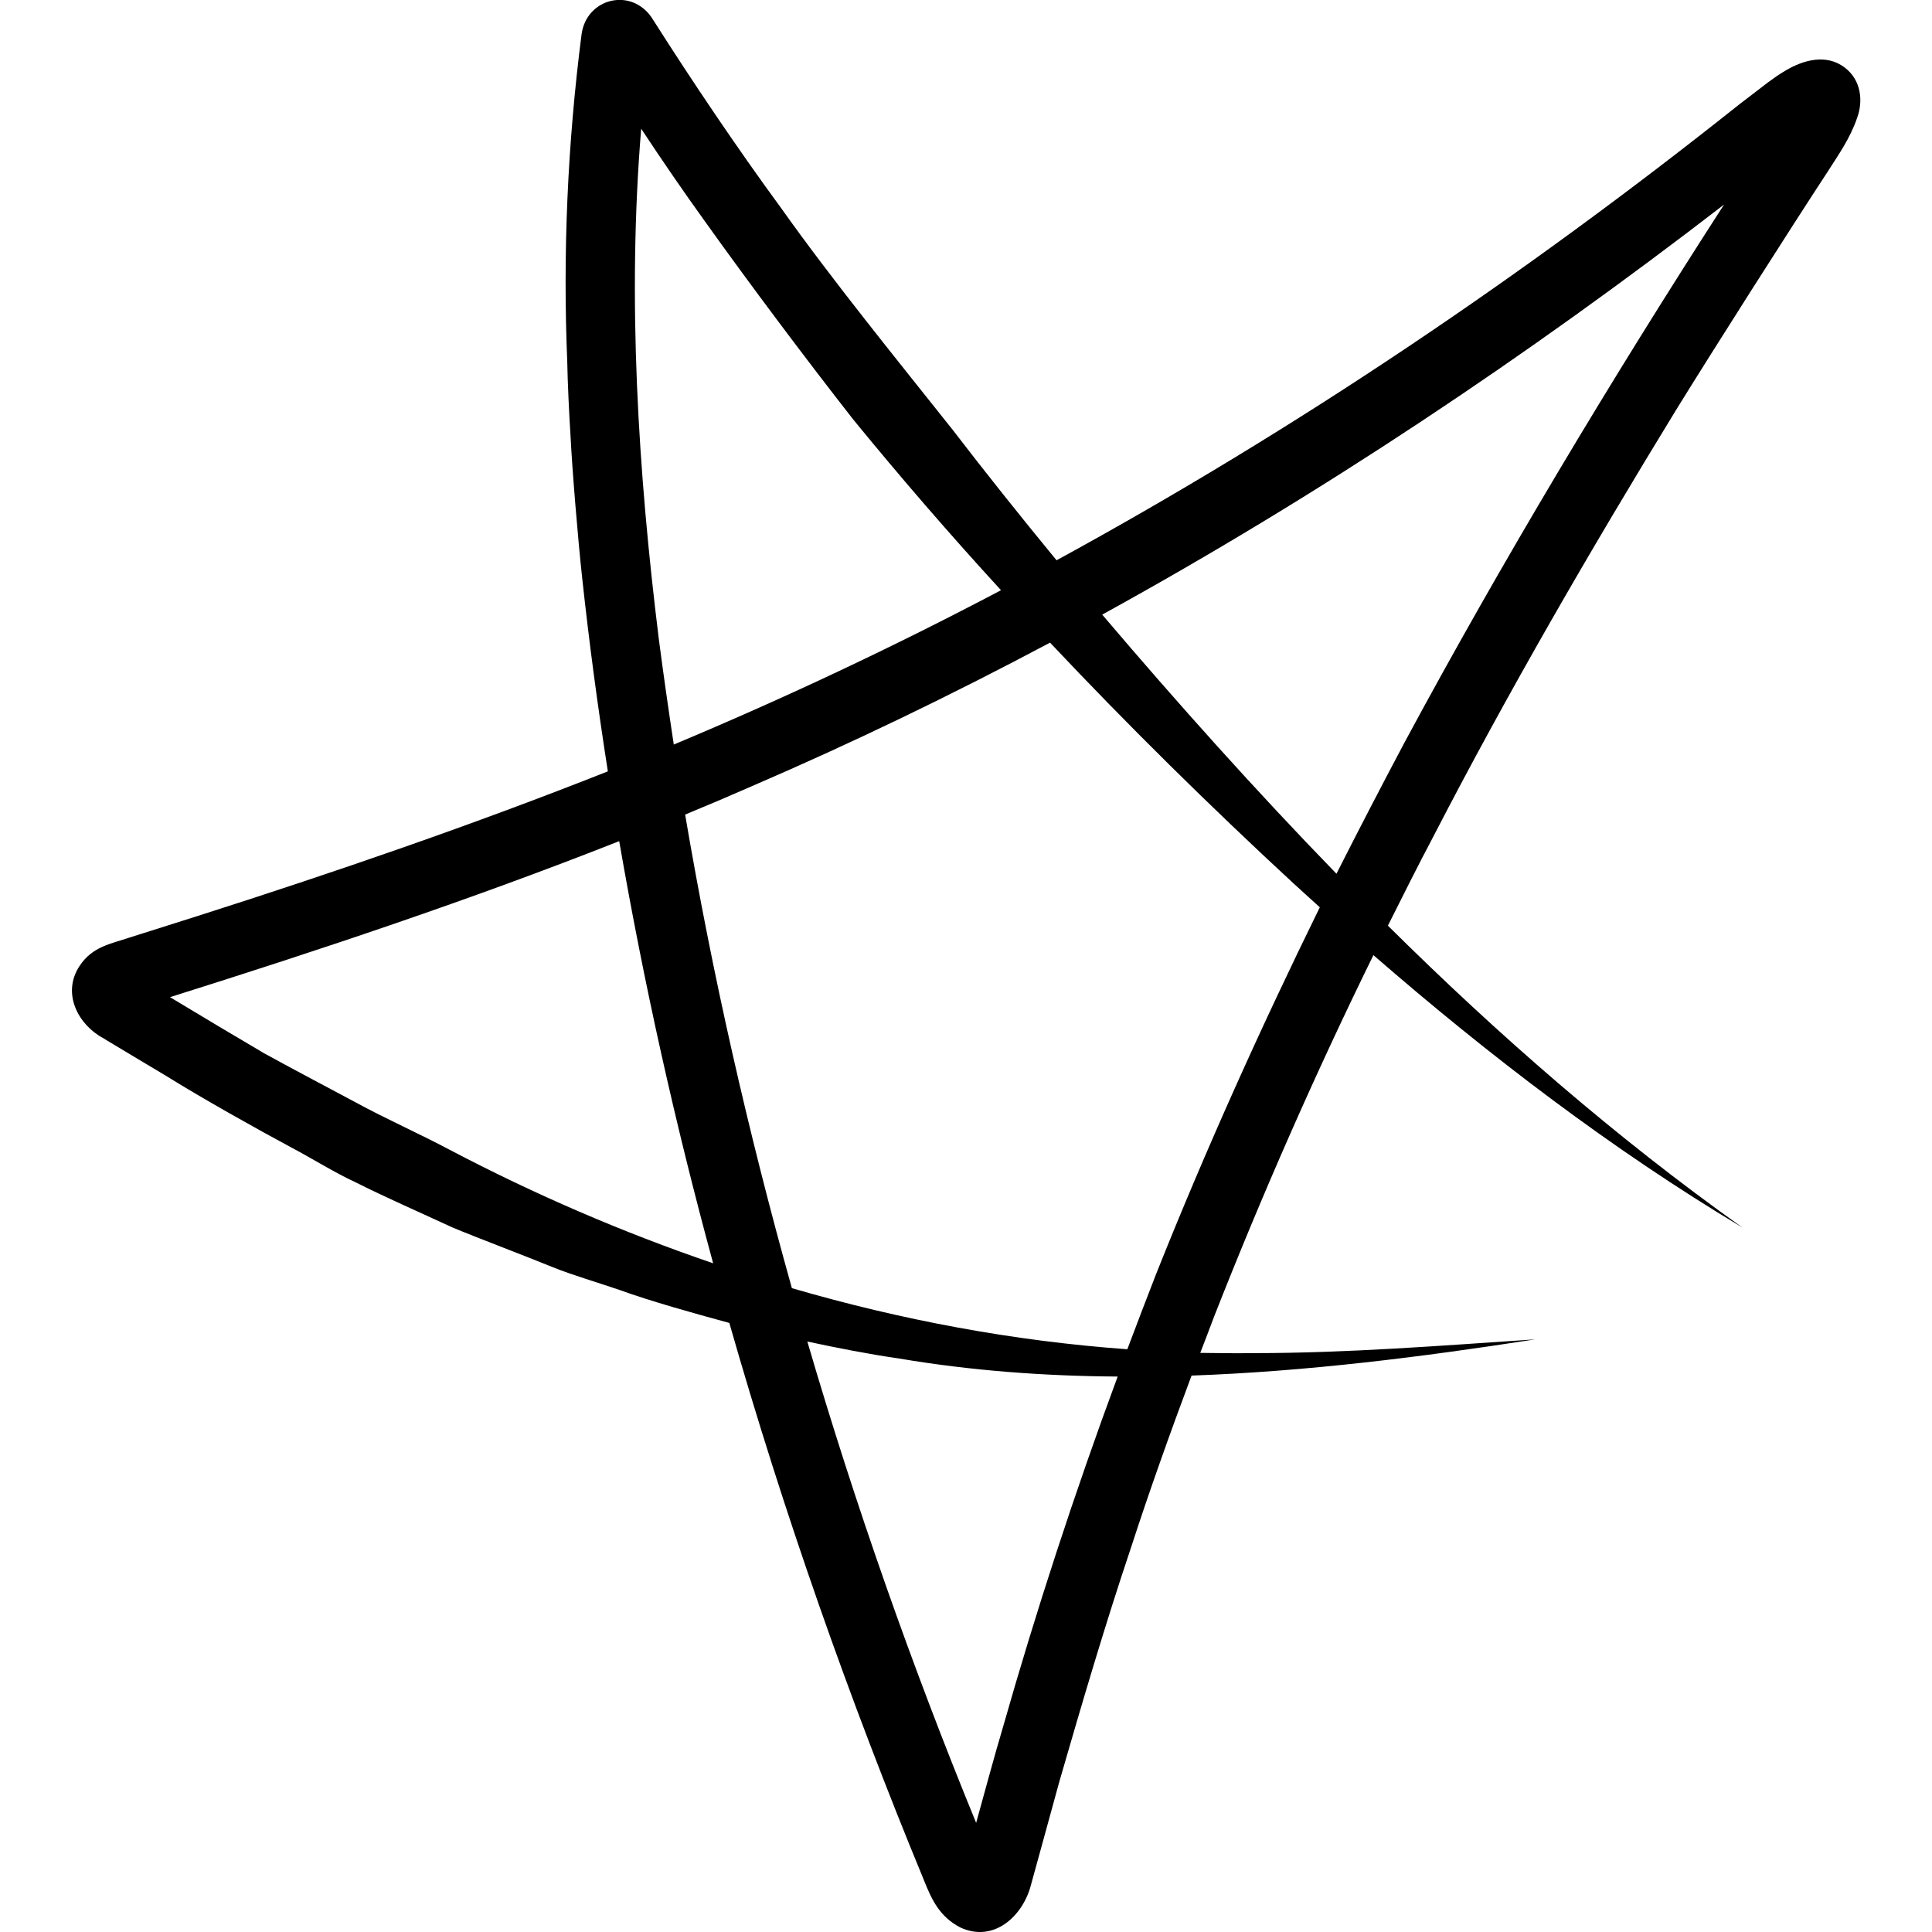 <?xml version="1.0" encoding="utf-8"?>
<!-- Generator: Adobe Illustrator 26.0.2, SVG Export Plug-In . SVG Version: 6.00 Build 0)  -->
<svg version="1.1" id="Layer_1" xmlns="http://www.w3.org/2000/svg" xmlns:xlink="http://www.w3.org/1999/xlink" x="0px" y="0px"
	 viewBox="0 0 800 800" style="enable-background:new 0 0 800 800;" xml:space="preserve">
<path d="M763.9,28c-7.7-5.9-17.3-3.1-24.5,1.2c-2.8,1.6-5.1,3.3-7.3,4.9l-12,9.2C631.4,113.9,537,177.7,437.5,232
	c-14.5-17.6-30.2-37.3-43-54c-23.2-29.2-49.5-61.5-71.1-91.9c-17.9-24.4-36.7-52.3-52.9-77.8c-8.3-13.9-27.7-9.4-29.7,6
	c-5.8,45.1-7.8,90.8-5.9,135.8c0.1,7.3,0.8,22.3,1.3,29.6c0.7,14.7,3.2,44.4,4.8,59c2.9,27,6.5,53.9,10.7,80.7
	c-55.8,22.1-113.1,41.8-170.2,60l-27.8,8.8c-7.7,2.6-15.4,3.7-20.7,11.7c-7.6,11.4-0.6,24.5,9.8,30l1.6,1L69.6,446
	c14.3,8.9,36.4,21.3,51.3,29.3c7.8,4.1,18.1,10.5,26,14.1c12.7,6.4,27.4,12.8,40.3,18.8c9,3.8,32.2,12.6,41.4,16.4
	c7.8,3.2,20,6.8,28.1,9.6c12.7,4.6,30.2,9.5,45.3,13.6c22.4,78.4,49.5,155.5,80.6,230.8c3.2,8,6.4,15,15,19.5
	c13.9,6.5,26-4.7,29.3-17.6c2.8-10.3,8.9-32.2,11.7-42.6c9.4-32.5,19-65.2,29.8-97.3c7.5-23.1,16.2-47.5,25-71
	c47.7-1.7,95.3-7.7,142.3-15c-39,2.6-77.9,5.7-116.7,5.7c-7.3,0.1-14.7,0-22-0.1c2-5.1,3.9-10.2,5.8-15.2
	c19.8-50.4,41.9-100.6,65.9-149.5c47.9,41.6,98.5,80.3,152.8,112.8c-52.6-37.4-101.1-79.7-146.8-125c6.1-12.2,12.2-24.4,18.6-36.5
	c31.1-60.2,65.4-119.3,100.7-177c15.3-24.8,46.6-74,62.6-98.4c4.7-7.4,9.4-13.9,12.4-22.6C771.6,41.7,770.6,33.1,763.9,28z
	 M291.5,91.1c18.9,26.5,41.7,56.9,61.8,82.6c19.7,24.1,40.1,47.7,61.2,70.7c-44.2,23.3-89.4,44.6-135.5,63.9
	c-2.2-14.5-4.3-29.1-6.2-43.7c-8.6-69.5-13.1-141.2-7.3-211.3C274.2,66.5,283.7,80.3,291.5,91.1z M186.2,476.1
	c-12.8-6.8-26-12.6-38.7-19.5c-8.4-4.5-29.4-15.6-38.2-20.5c-11.4-6.7-26-15.4-38.9-23.2c62.3-19.6,125-40.5,186-64.6
	c10.2,58.9,23.2,117.2,38.9,174.8C257.8,510.3,221.2,494.5,186.2,476.1z M411.9,773.4C411.9,773.4,411.9,773.4,411.9,773.4
	C411.9,773.4,411.9,773.4,411.9,773.4z M415.1,715.9c-3.3,11-7.2,25.6-10.9,38.9c-26.7-65.1-50.1-131.7-69.9-199.3
	c12.6,2.7,25.3,5.2,37.8,7c30.1,5.1,60.4,7.3,90.7,7.5C445,618.1,429,667,415.1,715.9z M478.7,527.6c-4,10.3-8,20.7-11.9,31.1
	c-47.1-3.4-93.6-12.1-138.9-25.3c-18.1-64.6-33-130.1-44.2-196.1c9.2-3.8,18.4-7.7,27.5-11.7c42-18.1,83.2-38,123.6-59.5
	c32.4,34.4,66,67.5,100.6,99.5c3.7,3.4,7.4,6.7,11.1,10.1C522,425.6,499.1,476.4,478.7,527.6z M581.5,307.6
	c-9.5,17.9-18.9,36-28.1,54.2c-33.6-34.6-65.8-70.6-97-107.3c90.2-49.6,176.1-107,257.5-169.8C667.3,156.9,621.8,232.7,581.5,307.6z
	"/>
</svg>
